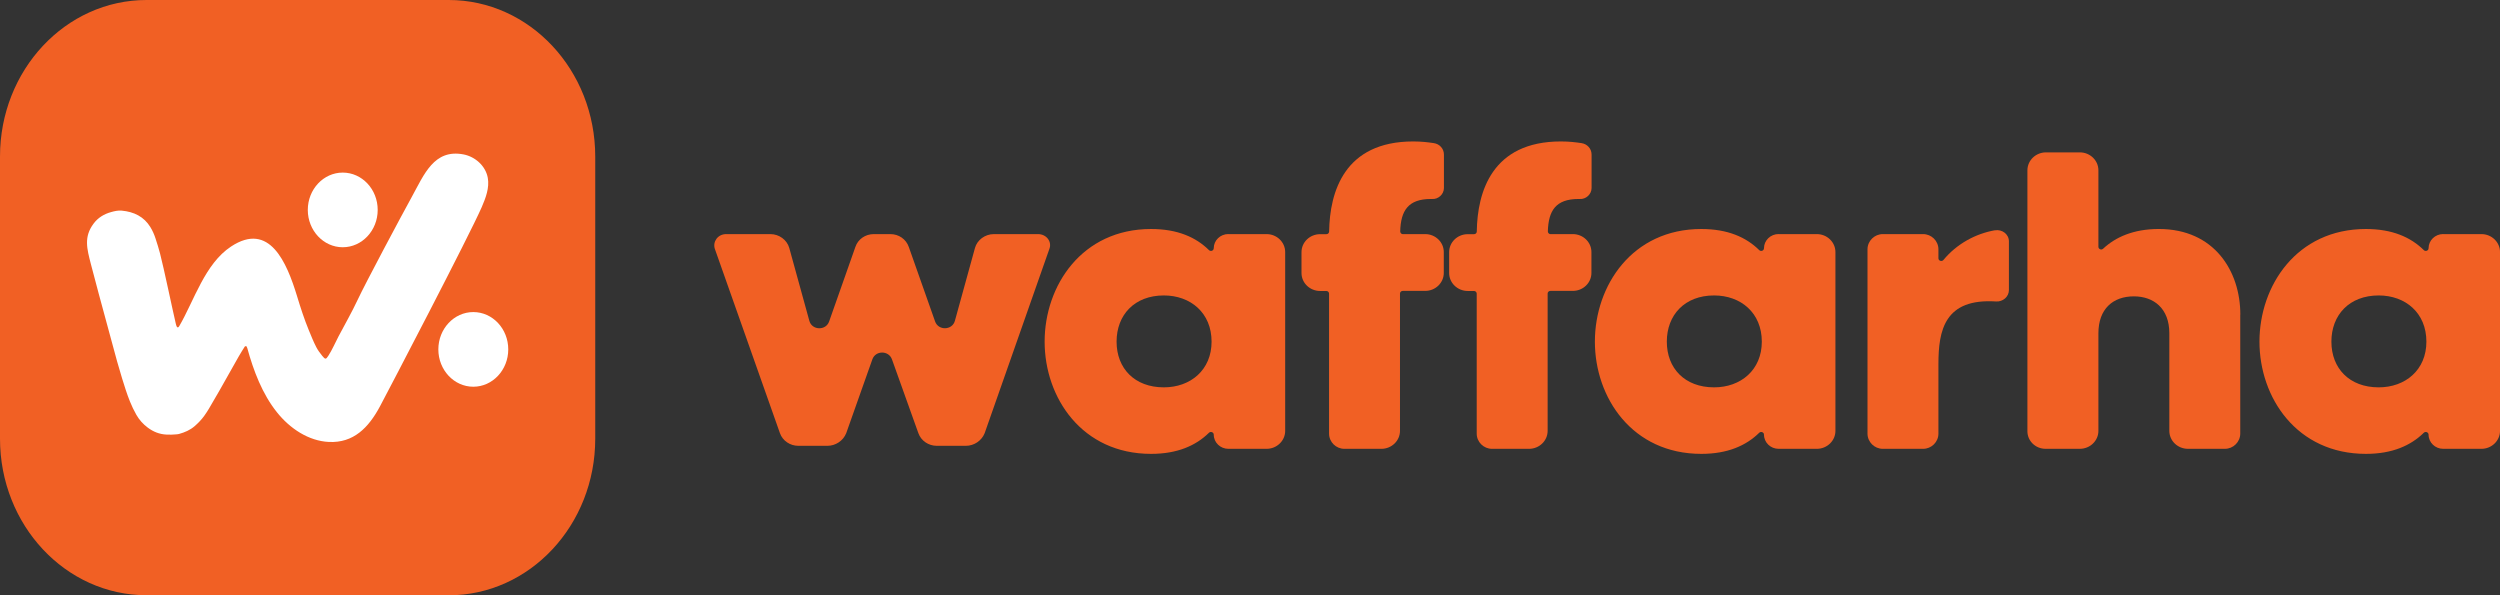 <svg xmlns="http://www.w3.org/2000/svg" width="168" height="40" viewBox="0 0 168 40" fill="none">
<rect x="0" y="0" width="168" height="40" fill="#333333" stroke="none"/>
<g clip-path="url(#clip0_579_11037)">
<path d="M30.151 40H9.849C4.411 40 0 35.292 0 29.48V10.52C0 4.708 4.408 0 9.849 0H30.151C35.589 0 40 4.708 40 10.52V29.484C40 35.292 35.592 40.004 30.151 40.004" fill="#F16024"/>
<path d="M16.554 23.265C16.507 23.257 16.459 23.265 16.439 23.305C16.305 23.52 16.169 23.731 16.043 23.953C15.607 24.721 15.174 25.493 14.737 26.265C14.509 26.669 14.274 27.07 14.038 27.467C13.943 27.631 13.834 27.787 13.725 27.944C13.541 28.202 13.316 28.432 13.074 28.643C12.774 28.901 12.419 29.054 12.037 29.16C11.976 29.178 11.908 29.182 11.843 29.189C11.625 29.215 11.406 29.211 11.188 29.204C10.711 29.182 10.295 29.011 9.927 28.734C9.613 28.501 9.361 28.217 9.167 27.882C9 27.59 8.856 27.285 8.73 26.975C8.526 26.469 8.366 25.948 8.205 25.431C7.97 24.674 7.762 23.905 7.558 23.141C7.258 22.012 6.944 20.887 6.64 19.758C6.46 19.084 6.279 18.411 6.105 17.737C5.846 16.725 5.614 15.92 6.296 15.017C6.586 14.631 6.988 14.383 7.465 14.252C7.697 14.187 7.929 14.132 8.175 14.154C9.006 14.23 9.681 14.562 10.111 15.272C10.254 15.505 10.363 15.756 10.448 16.015C10.561 16.353 10.663 16.692 10.755 17.034C11.014 18.025 11.584 20.778 11.819 21.775C11.829 21.819 11.839 21.863 11.857 21.903C11.901 22.03 11.983 22.03 12.047 21.914C13.056 20.177 13.769 17.726 15.525 16.568C18.106 14.864 19.268 17.628 19.96 19.896C20.195 20.672 20.444 21.44 20.751 22.187C20.911 22.573 21.065 22.966 21.259 23.337C21.365 23.541 21.511 23.738 21.654 23.913C21.852 24.153 21.897 24.171 22.06 23.916C22.323 23.512 22.52 23.039 22.745 22.613C23.175 21.794 23.642 20.989 24.034 20.148C24.539 19.062 26.986 14.475 27.662 13.251C28.504 11.722 29.165 9.992 31.156 10.378C31.92 10.527 32.629 11.135 32.779 11.947C32.901 12.621 32.639 13.302 32.37 13.925C31.541 15.829 26.083 26.283 25.527 27.321C24.764 28.741 23.758 29.779 22.098 29.699C20.741 29.633 19.483 28.803 18.603 27.696C17.625 26.469 17.038 24.921 16.616 23.388C16.605 23.348 16.582 23.312 16.565 23.276" fill="white"/>
<path d="M25.381 14.107C25.381 12.719 24.328 11.598 23.032 11.598C21.737 11.598 20.684 12.723 20.684 14.107C20.684 15.49 21.737 16.615 23.032 16.615C24.328 16.615 25.381 15.49 25.381 14.107Z" fill="white"/>
<path d="M34.155 23.48C34.155 22.092 33.102 20.971 31.806 20.971C30.511 20.971 29.457 22.096 29.457 23.48C29.457 24.863 30.511 25.988 31.806 25.988C33.102 25.988 34.155 24.863 34.155 23.48Z" fill="white"/>
</g>
<g clip-path="url(#clip1_579_11037)">
<path d="M66.786 15.732H69.758C70.319 15.732 70.699 16.236 70.523 16.712L66.167 29.115C65.962 29.619 65.46 29.959 64.9 29.959H62.955C62.395 29.959 61.898 29.619 61.717 29.115L59.939 24.146C59.719 23.538 58.837 23.543 58.623 24.146L56.864 29.115C56.659 29.619 56.157 29.959 55.597 29.959H53.652C53.092 29.959 52.595 29.619 52.414 29.115L48.033 16.712C47.887 16.236 48.238 15.732 48.798 15.732H51.771C52.361 15.732 52.887 16.123 53.038 16.66L54.388 21.559C54.563 22.205 55.499 22.233 55.718 21.602L57.478 16.604C57.653 16.072 58.155 15.732 58.715 15.732H59.836C60.397 15.732 60.894 16.072 61.074 16.604L62.838 21.602C63.062 22.233 63.993 22.2 64.169 21.559L65.519 16.66C65.665 16.128 66.196 15.732 66.786 15.732Z" fill="#F16024"/>
<path d="M81.418 22.959C81.418 21.023 80.004 19.854 78.211 19.854C76.237 19.854 75.034 21.164 75.034 22.959C75.034 24.753 76.242 26.03 78.211 26.03C80.004 26.03 81.418 24.862 81.418 22.959ZM82.548 15.732H85.116C85.803 15.732 86.364 16.274 86.364 16.939V28.955C86.364 29.619 85.803 30.161 85.116 30.161H82.548C82.007 30.161 81.564 29.737 81.564 29.21C81.564 29.049 81.359 28.969 81.242 29.082C80.37 29.94 79.127 30.5 77.353 30.5C72.704 30.5 70.199 26.718 70.199 22.959C70.199 19.2 72.699 15.389 77.353 15.389C79.127 15.389 80.37 15.944 81.242 16.807C81.359 16.924 81.564 16.844 81.564 16.679C81.564 16.157 82.002 15.728 82.548 15.728" fill="#F16024"/>
<path d="M94.269 15.732H95.775C96.462 15.732 97.022 16.274 97.022 16.938V18.342C97.022 19.006 96.462 19.548 95.775 19.548H94.264C94.162 19.548 94.079 19.628 94.079 19.727V28.955C94.079 29.619 93.518 30.161 92.831 30.161H90.341C89.781 30.161 89.313 29.704 89.313 29.139V19.732C89.313 19.633 89.23 19.553 89.128 19.553H88.709C88.021 19.553 87.461 19.011 87.461 18.347V16.943C87.461 16.279 88.021 15.737 88.709 15.737H89.132C89.235 15.737 89.318 15.657 89.318 15.558C89.357 12.906 90.331 9.505 94.971 9.505C95.531 9.505 95.97 9.561 96.355 9.618C96.74 9.674 97.032 9.99 97.032 10.386V12.633C97.032 13.061 96.647 13.401 96.238 13.372H96.15C94.63 13.372 94.132 14.154 94.094 15.549C94.094 15.652 94.176 15.737 94.279 15.737" fill="#F16024"/>
<path d="M104.191 15.732H105.697C106.384 15.732 106.944 16.274 106.944 16.938V18.342C106.944 19.006 106.384 19.548 105.697 19.548H104.186C104.084 19.548 104.001 19.628 104.001 19.727V28.955C104.001 29.619 103.44 30.161 102.753 30.161H100.263C99.703 30.161 99.235 29.704 99.235 29.139V19.732C99.235 19.633 99.152 19.553 99.049 19.553H98.63C97.943 19.553 97.383 19.011 97.383 18.347V16.943C97.383 16.279 97.943 15.737 98.63 15.737H99.054C99.157 15.737 99.24 15.657 99.24 15.558C99.278 12.906 100.253 9.505 104.893 9.505C105.453 9.505 105.892 9.561 106.277 9.618C106.662 9.674 106.954 9.99 106.954 10.386V12.633C106.954 13.061 106.569 13.401 106.16 13.372H106.072C104.551 13.372 104.054 14.154 104.015 15.549C104.015 15.652 104.098 15.737 104.201 15.737" fill="#F16024"/>
<path d="M118.394 22.959C118.394 21.023 116.981 19.854 115.187 19.854C113.214 19.854 112.01 21.164 112.01 22.959C112.01 24.753 113.219 26.03 115.187 26.03C116.981 26.03 118.394 24.862 118.394 22.959ZM119.525 15.732H122.093C122.78 15.732 123.341 16.274 123.341 16.939V28.955C123.341 29.619 122.78 30.161 122.093 30.161H119.525C118.984 30.161 118.54 29.737 118.54 29.21C118.54 29.049 118.336 28.969 118.219 29.082C117.346 29.94 116.104 30.5 114.33 30.5C109.681 30.5 107.176 26.718 107.176 22.959C107.176 19.2 109.676 15.389 114.33 15.389C116.104 15.389 117.346 15.944 118.219 16.807C118.336 16.924 118.54 16.844 118.54 16.679C118.54 16.157 118.979 15.728 119.525 15.728" fill="#F16024"/>
<path d="M134.058 15.478C134.531 15.393 134.999 15.732 134.999 16.217V19.491C134.999 19.948 134.585 20.287 134.146 20.259C130.672 20.033 130.262 22.195 130.262 24.471V29.139C130.262 29.709 129.789 30.161 129.234 30.161H126.524C125.964 30.161 125.496 29.704 125.496 29.139V16.754C125.496 16.184 125.969 15.732 126.524 15.732H129.234C129.794 15.732 130.262 16.189 130.262 16.754V17.357C130.262 17.527 130.486 17.602 130.598 17.471C131.485 16.392 132.762 15.699 134.063 15.473" fill="#F16024"/>
<path d="M150.545 21.14V29.134C150.545 29.704 150.073 30.16 149.517 30.16H147.027C146.34 30.16 145.779 29.619 145.779 28.955V22.393C145.779 20.716 144.722 19.915 143.396 19.915C141.983 19.915 141.013 20.767 141.013 22.393V28.955C141.013 29.619 140.453 30.16 139.766 30.16H137.461C136.788 30.16 136.242 29.633 136.242 28.983V11.445C136.242 10.781 136.803 10.239 137.49 10.239H139.766C140.453 10.239 141.013 10.781 141.013 11.445V16.584C141.013 16.745 141.213 16.825 141.33 16.712C142.158 15.939 143.367 15.388 145.073 15.388C148.81 15.388 150.55 18.233 150.55 21.135" fill="#F16024"/>
<path d="M163.054 22.959C163.054 21.023 161.641 19.854 159.848 19.854C157.874 19.854 156.67 21.164 156.67 22.959C156.67 24.753 157.879 26.03 159.848 26.03C161.641 26.03 163.054 24.862 163.054 22.959ZM164.185 15.732H166.753C167.44 15.732 168.001 16.274 168.001 16.939V28.955C168.001 29.619 167.44 30.161 166.753 30.161H164.185C163.644 30.161 163.2 29.737 163.2 29.21C163.2 29.049 162.996 28.969 162.879 29.082C162.006 29.94 160.764 30.5 158.99 30.5C154.341 30.5 151.836 26.718 151.836 22.959C151.836 19.2 154.336 15.389 158.99 15.389C160.764 15.389 162.006 15.944 162.879 16.807C162.996 16.924 163.2 16.844 163.2 16.679C163.2 16.157 163.639 15.728 164.185 15.728" fill="#F16024"/>
</g>
<defs>
<clipPath id="clip0_579_11037">
<rect width="40" height="40" fill="white"/>
</clipPath>
<clipPath id="clip1_579_11037">
<rect width="120" height="21" fill="white" transform="translate(48 9.5)"/>
</clipPath>
</defs>
</svg>